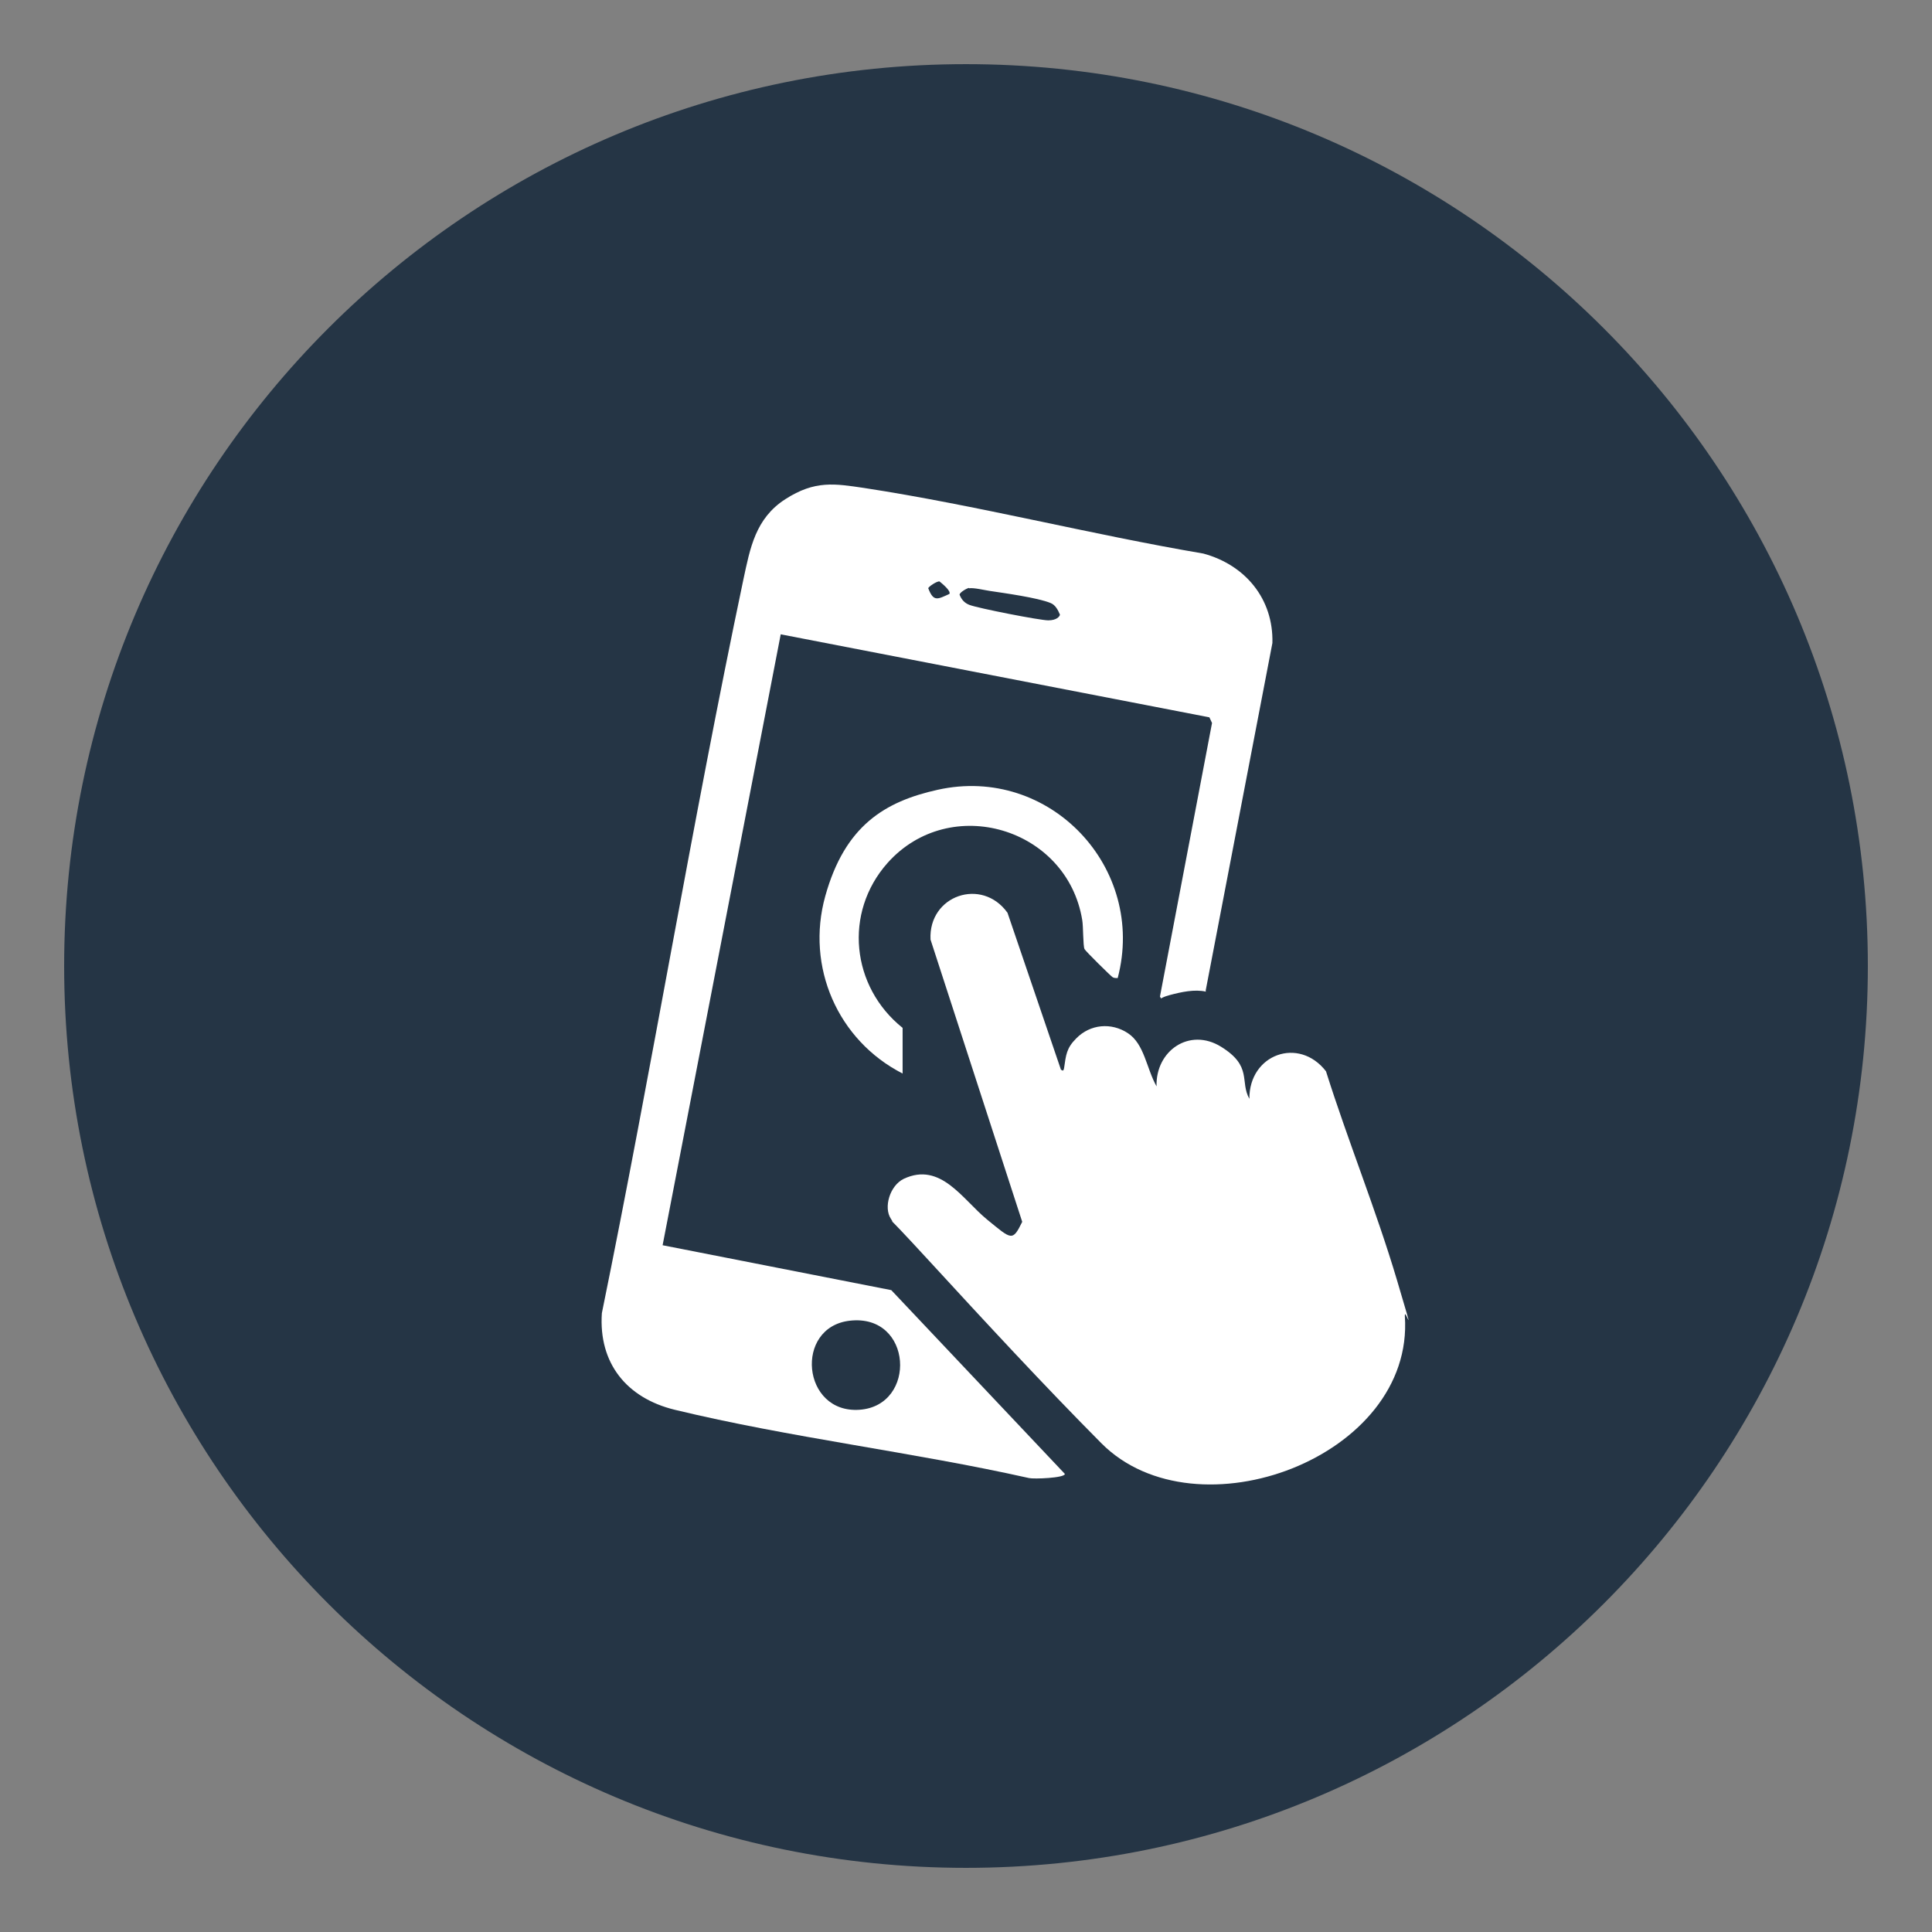 <?xml version="1.0" encoding="UTF-8"?>
<svg id="Layer_1" xmlns="http://www.w3.org/2000/svg" version="1.1" viewBox="0 0 512 512">
  <rect x="0" y="0" width="512" height="512" fill="#808080" stroke="none"/>
  <!-- Generator: Adobe Illustrator 29.4.0, SVG Export Plug-In . SVG Version: 2.1.0 Build 152)  -->
  <defs>
    <style>
      .st0 {
        fill: #fff;
      }

      .st1 {
        fill: #253545;
      }
    </style>
  </defs>
  <path class="st1" d="M256,17C124,17,17,124,17,256s107,239,239,239,239-107,239-239S388,17,256,17Z"/>
  <path class="st0" d="M319.6,262.8c-3-.7-6.6.1-9.6.9s-2,1.3-2.6.4l13.8-72.5-.7-1.5-113.6-22-31.3,161.9,60.6,11.9,46,48.7c0,1.1-8.3,1.4-9.5,1.1-30.8-6.9-63.3-10.7-93.9-18.1-12.7-3.1-20.2-12.3-19.3-25.6,13.2-64.6,23.9-129.8,37.5-194.4,1.8-8.4,3.2-16.2,11.1-21.3s13.2-4.1,20.8-3c30,4.6,60,12.3,90,17.4,11.1,3,18.6,12,18.3,23.7l-17.7,92.2ZM251.6,157.4c.5-.8-2-2.8-2.6-3.3-.6-.2-3,1.4-3,1.8,1.4,3.7,2.5,2.9,5.6,1.5ZM256.8,155.8c-.6.1-2.5,1.2-2.5,1.8.5,1.3,1.3,2.2,2.6,2.7,2.3.9,18.7,4.1,20.9,4.1s3-1,3.1-1.5c-.5-1.2-1.2-2.6-2.5-3.1-3.4-1.4-12.1-2.6-16.1-3.2-1.4-.2-4.2-.9-5.5-.7ZM225.2,350c-14.8,1.7-12.7,24.7,2.6,23.6s14.1-25.5-2.6-23.6Z"/>
  <path class="st0" d="M281.3,283.5c.5.5.6,0,.7-.5.5-3.4.6-5.2,3.2-7.8,3.7-3.8,9.3-4.3,13.7-1.4s4.9,9.3,7.6,14.1c-.3-9.4,8.7-15.7,17.1-10.5s4.9,9.2,7.5,13.8c-.1-11.8,13.1-16.6,20.3-7.3,5.8,18.4,13.3,36.8,18.8,55.3s1.9,6.6,2.1,9.6c2.6,37.4-55.3,58.9-80.4,33.7-15.4-15.5-31-32.4-45.8-48.5s-8-8-10-11-.3-8.8,3.4-10.6c9.8-4.6,15.6,5.5,22.1,10.8s6.7,5.9,9.3.6l-24.3-74.8c-.6-11.7,13.6-16.6,20.4-7.1l14.2,41.7Z"/>
  <path class="st0" d="M239.2,284.5c-17.2-8.8-25.7-28.3-20.5-47s15.8-25.1,29.8-28.2c29.7-6.6,55.4,20.7,47.7,49.9-.5,0-.9,0-1.3-.2s-7.3-7-7.5-7.5c-.4-.9-.3-6-.6-7.7-4-24.4-35-33.7-51.6-15.1-11.7,13.2-9.6,32.8,4,43.7v12.2Z"/>
</svg>